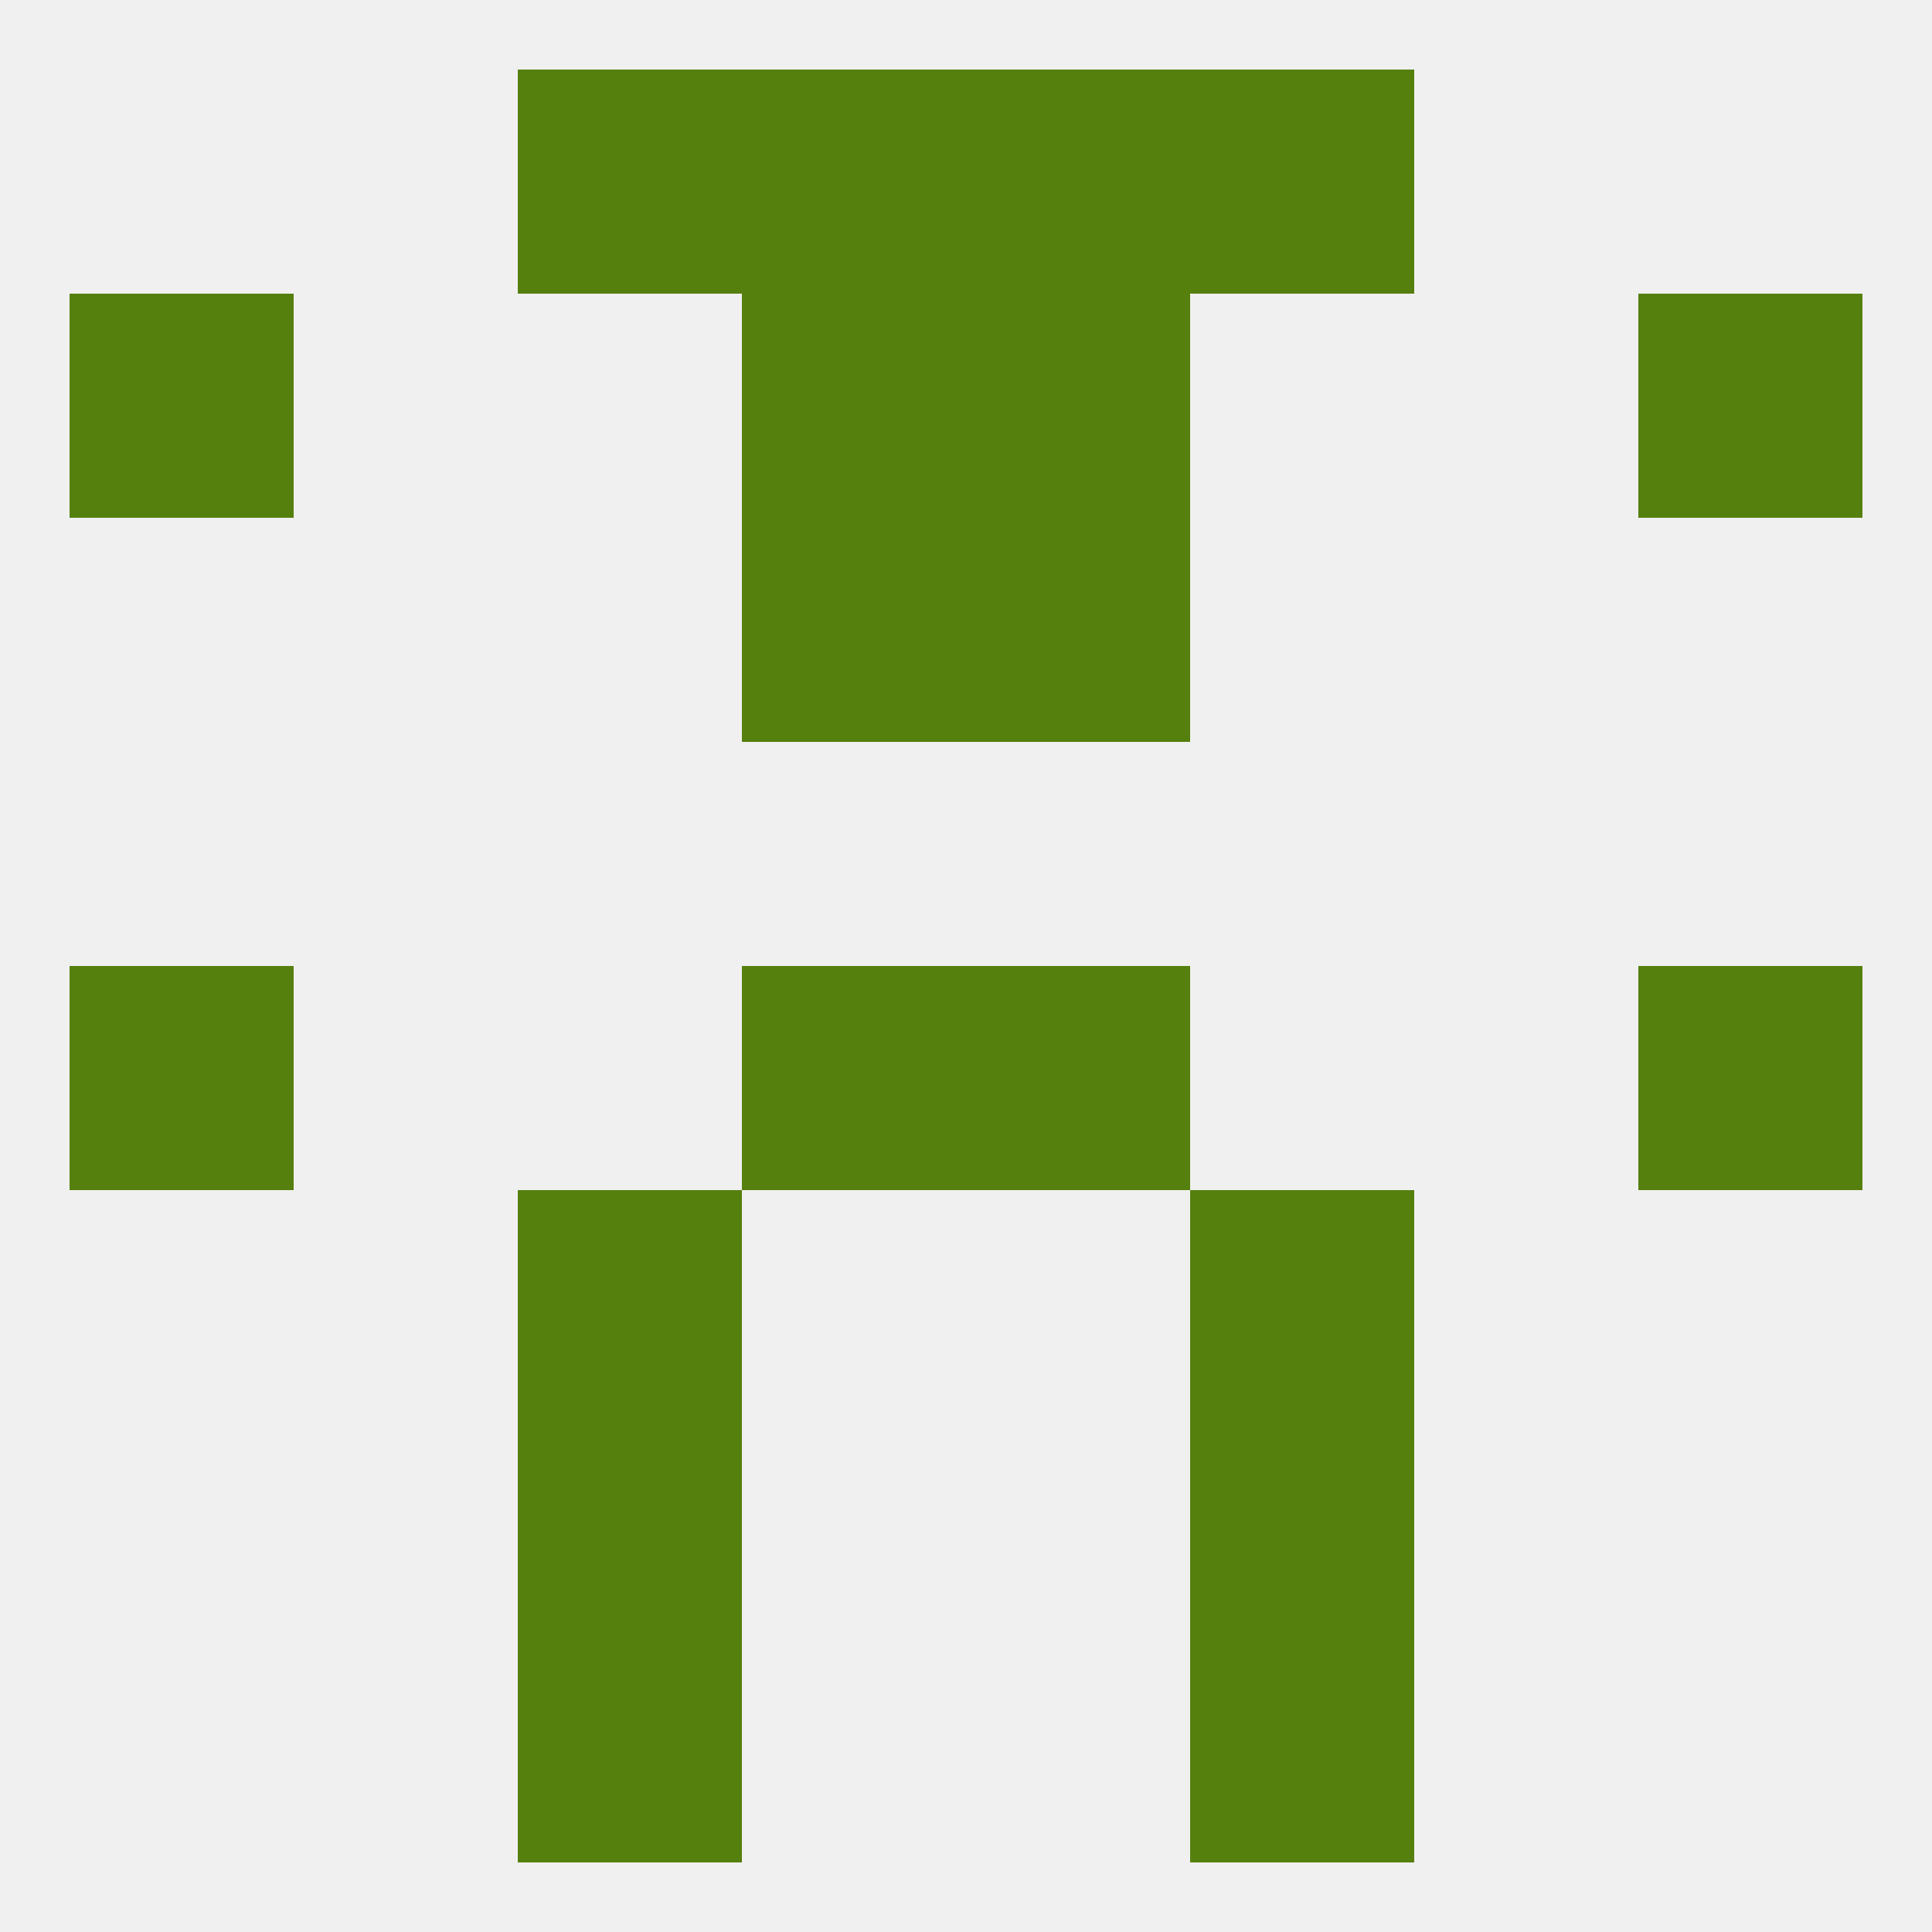 
<!--   <?xml version="1.0"?> -->
<svg version="1.1" baseprofile="full" xmlns="http://www.w3.org/2000/svg" xmlns:xlink="http://www.w3.org/1999/xlink" xmlns:ev="http://www.w3.org/2001/xml-events" width="250" height="250" viewBox="0 0 250 250" >
	<rect width="100%" height="100%" fill="rgba(240,240,240,255)"/>

	<rect x="212" y="38" width="29" height="29" fill="rgba(86,128,14,255)"/>
	<rect x="96" y="38" width="29" height="29" fill="rgba(86,128,14,255)"/>
	<rect x="125" y="38" width="29" height="29" fill="rgba(86,128,14,255)"/>
	<rect x="9" y="38" width="29" height="29" fill="rgba(86,128,14,255)"/>
	<rect x="96" y="67" width="29" height="29" fill="rgba(86,128,14,255)"/>
	<rect x="125" y="67" width="29" height="29" fill="rgba(86,128,14,255)"/>
	<rect x="9" y="125" width="29" height="29" fill="rgba(86,128,14,255)"/>
	<rect x="212" y="125" width="29" height="29" fill="rgba(86,128,14,255)"/>
	<rect x="96" y="125" width="29" height="29" fill="rgba(86,128,14,255)"/>
	<rect x="125" y="125" width="29" height="29" fill="rgba(86,128,14,255)"/>
	<rect x="67" y="154" width="29" height="29" fill="rgba(86,128,14,255)"/>
	<rect x="154" y="154" width="29" height="29" fill="rgba(86,128,14,255)"/>
	<rect x="67" y="183" width="29" height="29" fill="rgba(86,128,14,255)"/>
	<rect x="154" y="183" width="29" height="29" fill="rgba(86,128,14,255)"/>
	<rect x="67" y="212" width="29" height="29" fill="rgba(86,128,14,255)"/>
	<rect x="154" y="212" width="29" height="29" fill="rgba(86,128,14,255)"/>
	<rect x="67" y="9" width="29" height="29" fill="rgba(86,128,14,255)"/>
	<rect x="154" y="9" width="29" height="29" fill="rgba(86,128,14,255)"/>
	<rect x="96" y="9" width="29" height="29" fill="rgba(86,128,14,255)"/>
	<rect x="125" y="9" width="29" height="29" fill="rgba(86,128,14,255)"/>
</svg>